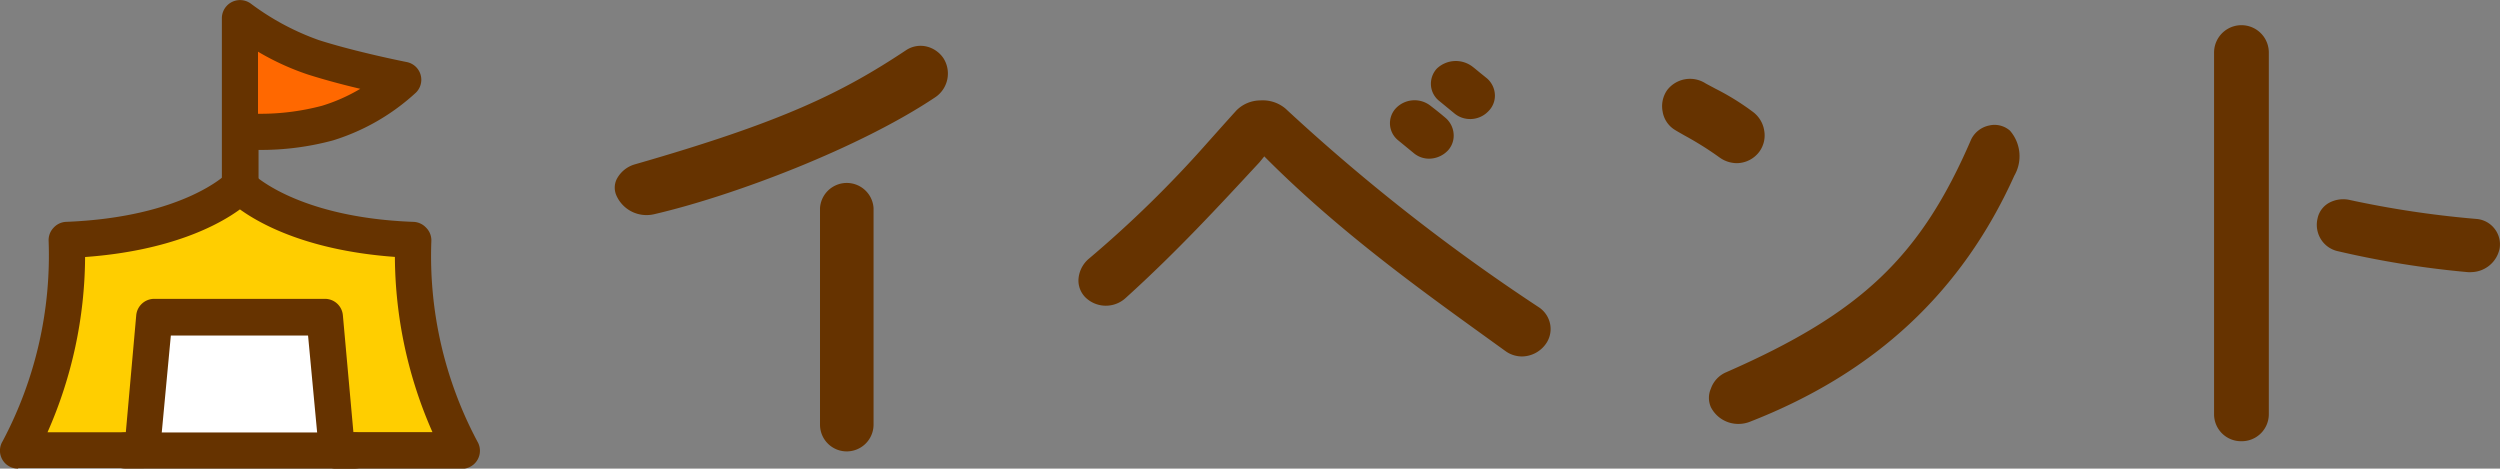 <svg xmlns="http://www.w3.org/2000/svg" viewBox="0 0 228.29 42.79"><rect x="0" y="0" width="228.29" height="42.79" fill="#808080" stroke="none"/><defs><style>.cls-1{fill:#fff;}.cls-2{fill:#630;}.cls-3{fill:#ffce00;}.cls-4{fill:#ff6800;}</style></defs><g id="レイヤー_2" data-name="レイヤー 2"><g id="レイヤー_2-2" data-name="レイヤー 2"><polygon class="cls-1" points="29.67 28.79 14.64 28.79 13 41.1 31.31 41.1 29.67 28.79"/><path class="cls-2" d="M58.14,15.31C71.43,11.53,76.91,8.9,82.91,4.92a2.11,2.11,0,0,1,2.94.62,2.22,2.22,0,0,1-.62,3c-6.46,4.34-17.68,8.78-25.53,10.65a2.63,2.63,0,0,1-3.06-1.45C56.18,16.76,57.06,15.62,58.14,15.31ZM79.39,38.78a2.07,2.07,0,1,1-4.13,0V19a2.07,2.07,0,1,1,4.13,0Z"/><path class="cls-2" d="M77.32,41.22a2.44,2.44,0,0,1-2.44-2.44V19a2.45,2.45,0,0,1,4.89,0V38.78A2.45,2.45,0,0,1,77.32,41.22Zm0-23.88A1.69,1.69,0,0,0,75.63,19V38.78a1.7,1.7,0,0,0,3.39,0V19A1.7,1.7,0,0,0,77.32,17.34Zm-18.27,2.3a3,3,0,0,1-2.75-1.76,1.77,1.77,0,0,1,0-1.49A2.71,2.71,0,0,1,58,15h0C71.45,11.14,76.87,8.48,82.7,4.61a2.4,2.4,0,0,1,1.88-.37,2.58,2.58,0,0,1,1.58,1.09,2.61,2.61,0,0,1-.71,3.52c-6.91,4.64-18.38,9-25.67,10.7A3,3,0,0,1,59.05,19.64Zm-.8-4h0a2,2,0,0,0-1.25,1,1.06,1.06,0,0,0,0,.88,2.25,2.25,0,0,0,2.62,1.24c7.23-1.71,18.59-6,25.42-10.59a1.84,1.84,0,0,0,.52-2.49A1.87,1.87,0,0,0,84.42,5a1.63,1.63,0,0,0-1.3.26C77.22,9.14,71.75,11.83,58.25,15.67Z"/><path class="cls-2" d="M140.36,28.44a2,2,0,0,1,.41,2.89,2.26,2.26,0,0,1-3.1.42c-6.16-4.45-14.58-10.29-22-17.73a.34.34,0,0,0-.52.05c-3.83,4.13-7.81,8.48-12.67,12.87a2.3,2.3,0,0,1-3.15-.05,2,2,0,0,1,.26-2.95c8.73-7.7,9.15-8.84,13.54-13.54a3.05,3.05,0,0,1,4-.16A176.35,176.35,0,0,0,140.36,28.44ZM127.84,12.52a1.59,1.59,0,0,1-.15-2.38,2,2,0,0,1,2.69-.16c.46.37.93.73,1.34,1.09a1.72,1.72,0,0,1,.16,2.43,1.93,1.93,0,0,1-2.59.21Zm3.73-3.62a1.65,1.65,0,0,1-.16-2.38,2.11,2.11,0,0,1,2.74-.15c.47.36.88.72,1.35,1.08a1.68,1.68,0,0,1,.1,2.43,1.93,1.93,0,0,1-2.59.21Z"/><path class="cls-2" d="M139,32.55a2.58,2.58,0,0,1-1.54-.5l-1.76-1.27c-6-4.33-13.52-9.72-20.25-16.5l-.44.54c-3.71,4-7.55,8.17-12.23,12.4a2.67,2.67,0,0,1-3.66-.06,2.18,2.18,0,0,1-.64-1.62,2.68,2.68,0,0,1,.91-1.88A103.16,103.16,0,0,0,110.2,13.1c.78-.87,1.61-1.81,2.69-3a3.09,3.09,0,0,1,2.21-.93,3.21,3.21,0,0,1,2.29.75,177.17,177.17,0,0,0,23.18,18.17h0a2.4,2.4,0,0,1,1,1.61,2.34,2.34,0,0,1-.49,1.81A2.71,2.71,0,0,1,139,32.55Zm-23.5-19h0a.67.67,0,0,1,.48.2c6.69,6.74,14.16,12.11,20.16,16.42l1.77,1.27a1.88,1.88,0,0,0,2.59-.35,1.58,1.58,0,0,0,.33-1.24,1.63,1.63,0,0,0-.67-1.1,178.14,178.14,0,0,1-23.25-18.23,2.69,2.69,0,0,0-3.45.13c-1.07,1.15-1.91,2.08-2.68,2.95A103.29,103.29,0,0,1,99.87,24.22a1.92,1.92,0,0,0-.66,1.34,1.39,1.39,0,0,0,.42,1.06,1.92,1.92,0,0,0,2.63.05c4.65-4.21,8.48-8.35,12.18-12.36l.46-.5A.85.85,0,0,1,115.48,13.55Zm15,.94a2.18,2.18,0,0,1-1.38-.49l-1.45-1.19a2,2,0,0,1-.19-2.94,2.36,2.36,0,0,1,3.2-.17c.47.36.93.73,1.35,1.09a2.13,2.13,0,0,1,.71,1.45,2,2,0,0,1-.53,1.51A2.4,2.4,0,0,1,130.44,14.49Zm-1.3-4.57a1.66,1.66,0,0,0-1.18.48,1.2,1.2,0,0,0-.36.92,1.23,1.23,0,0,0,.48.9h0l1.45,1.19a1.55,1.55,0,0,0,2.08-.19,1.27,1.27,0,0,0,.32-.94,1.34,1.34,0,0,0-.45-.94c-.41-.35-.86-.7-1.32-1.06A1.56,1.56,0,0,0,129.14,9.92Zm5.05.95a2.24,2.24,0,0,1-1.41-.49l-1.45-1.19a2,2,0,0,1-.72-1.38,2.05,2.05,0,0,1,.53-1.54,2.51,2.51,0,0,1,3.24-.2c.24.18.46.37.68.55l.67.54a2.11,2.11,0,0,1,.72,1.54,2,2,0,0,1-.59,1.45A2.29,2.29,0,0,1,134.19,10.87Zm-1.31-4.56a1.75,1.75,0,0,0-1.21.48,1.29,1.29,0,0,0-.31,1,1.17,1.17,0,0,0,.44.85h0l1.45,1.19a1.53,1.53,0,0,0,2.07-.17,1.31,1.31,0,0,0,.38-.92,1.36,1.36,0,0,0-.46-1l-.65-.53-.67-.54A1.76,1.76,0,0,0,132.88,6.31Z"/><path class="cls-2" d="M157.24,14.07A49.41,49.41,0,0,0,153,11.48a2.2,2.2,0,0,1-.52-3A2.25,2.25,0,0,1,155.53,8a31.39,31.39,0,0,1,4.29,2.58,2.18,2.18,0,1,1-2.58,3.52Zm26.36,1.81c-5,11.11-13.18,18-23.93,22.28a2.49,2.49,0,0,1-3.1-1.14,2,2,0,0,1,1.19-2.63c13-5.74,18.19-11.33,22.59-21.51a1.94,1.94,0,0,1,2.94-.67A3.17,3.17,0,0,1,183.6,15.88Z"/><path class="cls-2" d="M158.76,38.71a2.8,2.8,0,0,1-2.53-1.53,2.1,2.1,0,0,1,0-1.69A2.52,2.52,0,0,1,157.61,34C170,28.58,175.4,23.4,180,12.73a2.36,2.36,0,0,1,1.64-1.27,2.14,2.14,0,0,1,1.9.47,3.55,3.55,0,0,1,.4,4.11c-4.78,10.6-12.68,18-24.14,22.47A2.83,2.83,0,0,1,158.76,38.71Zm23.38-26.55-.34,0a1.57,1.57,0,0,0-1.11.84c-4.63,10.74-10.38,16.21-22.78,21.7a1.78,1.78,0,0,0-1,1,1.44,1.44,0,0,0,0,1.1,2.11,2.11,0,0,0,2.63,1c11.27-4.44,19-11.67,23.73-22.09h0a2.83,2.83,0,0,0-.23-3.25A1.36,1.36,0,0,0,182.14,12.16ZM158.59,14.9a2.73,2.73,0,0,1-1.58-.53h0a30.11,30.11,0,0,0-3.19-2c-.38-.22-.73-.41-1-.59a2.42,2.42,0,0,1-1-1.62,2.56,2.56,0,0,1,.41-1.92,2.63,2.63,0,0,1,3.54-.61l.9.48a22.94,22.94,0,0,1,3.43,2.13,2.63,2.63,0,0,1,1,1.68,2.52,2.52,0,0,1-.45,1.94A2.6,2.6,0,0,1,158.59,14.9Zm-1.13-1.13a1.86,1.86,0,0,0,2.59-.35,1.77,1.77,0,0,0,.3-1.35,1.91,1.91,0,0,0-.75-1.22,22.57,22.57,0,0,0-3.33-2l-.92-.51a1.87,1.87,0,0,0-2.56.41,1.75,1.75,0,0,0-.28,1.35,1.72,1.72,0,0,0,.7,1.12c.26.16.6.35,1,.56a32.2,32.2,0,0,1,3.27,2Z"/><path class="cls-2" d="M202.55,4.76a2.12,2.12,0,0,1,4.24,0v33a2.12,2.12,0,0,1-4.24,0Zm22.8,19.7a85.1,85.1,0,0,1-11.84-1.91A2.1,2.1,0,0,1,212,20a2,2,0,0,1,2.54-1.39,96.89,96.89,0,0,0,11.68,1.7,2,2,0,0,1,1.7,2.28A2.32,2.32,0,0,1,225.35,24.46Z"/><path class="cls-2" d="M204.67,40.29a2.46,2.46,0,0,1-2.49-2.49v-33a2.5,2.5,0,0,1,5,0v33A2.47,2.47,0,0,1,204.67,40.29Zm0-37.27a1.74,1.74,0,0,0-1.74,1.74v33a1.75,1.75,0,0,0,3.49,0v-33A1.75,1.75,0,0,0,204.67,3Zm21,21.83a1.83,1.83,0,0,1-.33,0,85.77,85.77,0,0,1-11.89-1.92,2.43,2.43,0,0,1-1.53-1.11,2.49,2.49,0,0,1-.29-1.87,2.12,2.12,0,0,1,1.13-1.47,2.71,2.71,0,0,1,1.85-.21A90.81,90.81,0,0,0,226.22,20a2.33,2.33,0,0,1,1.6.92,2.3,2.3,0,0,1,.43,1.8A2.69,2.69,0,0,1,225.64,24.85Zm-11.72-5.92a1.83,1.83,0,0,0-.85.19,1.43,1.43,0,0,0-.74,1,1.79,1.79,0,0,0,.2,1.32,1.67,1.67,0,0,0,1.07.76,84.28,84.28,0,0,0,11.79,1.91h0a1.94,1.94,0,0,0,2.12-1.57,1.56,1.56,0,0,0-.3-1.2,1.53,1.53,0,0,0-1.08-.62A93.9,93.9,0,0,1,214.41,19,2.72,2.72,0,0,0,213.92,18.93Z"/><path class="cls-3" d="M29.67,28.93,30.76,41.1l11.42,0a37.51,37.51,0,0,1-4.44-19.24C26.06,21.46,21.91,17,21.91,17s-4.14,4.47-15.82,4.92A37.51,37.51,0,0,1,1.65,41.15L13,41.1l1.09-12.17Z"/><path class="cls-2" d="M1.65,42.79a1.64,1.64,0,0,1-1.41-2.5A36.16,36.16,0,0,0,4.44,22a1.63,1.63,0,0,1,.44-1.19A1.65,1.65,0,0,1,6,20.26c10.71-.41,14.66-4.36,14.7-4.4a1.63,1.63,0,0,1,1.19-.51h0a1.66,1.66,0,0,1,1.2.52s4,4,14.67,4.39a1.66,1.66,0,0,1,1.15.53A1.63,1.63,0,0,1,39.39,22a36,36,0,0,0,4.2,18.31,1.65,1.65,0,0,1-1.41,2.5h0l-11.41,0a1.64,1.64,0,0,1-1.64-1.5l-1-10.67H15.6l-1,10.67A1.66,1.66,0,0,1,13,42.75l-11.34,0Zm30.62-3.33,7.22,0a40,40,0,0,1-3.43-16c-7.85-.57-12.22-2.95-14.15-4.34C20,20.52,15.61,22.9,7.77,23.47a40,40,0,0,1-3.43,16l7.15,0,.95-10.68a1.65,1.65,0,0,1,1.65-1.5H29.67a1.64,1.64,0,0,1,1.64,1.5Z"/><path class="cls-4" d="M21.91,17V1.65A24.79,24.79,0,0,0,28.6,5.23a84.28,84.28,0,0,0,8.19,2,18.1,18.1,0,0,1-6.91,4A26.1,26.1,0,0,1,22,12"/><path class="cls-2" d="M21.91,18.64A1.65,1.65,0,0,1,20.26,17V1.65A1.66,1.66,0,0,1,22.93.35a23.39,23.39,0,0,0,6.18,3.31c3.44,1.1,8,2,8,2A1.65,1.65,0,0,1,38,8.44a19.79,19.79,0,0,1-7.59,4.38,25.2,25.2,0,0,1-6.8.87V17A1.65,1.65,0,0,1,21.91,18.64ZM23.56,4.72v5.67a22,22,0,0,0,5.84-.73,15.85,15.85,0,0,0,3.5-1.55c-1.49-.35-3.23-.81-4.8-1.31A23.68,23.68,0,0,1,23.56,4.72Z"/><path class="cls-2" d="M32.36,42.79H11.46a1.65,1.65,0,0,1,0-3.3h20.9a1.65,1.65,0,0,1,0,3.3Z"/></g></g></svg>